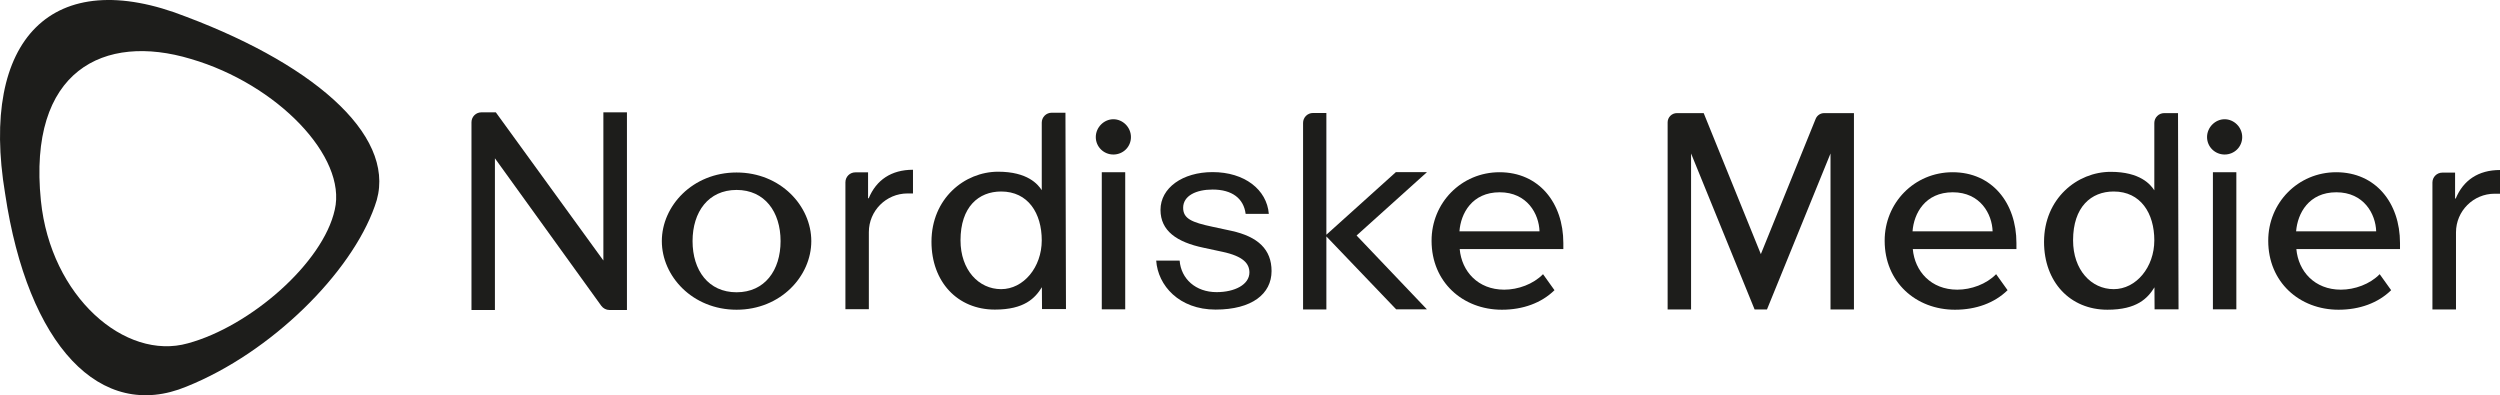 <svg xmlns="http://www.w3.org/2000/svg" id="Lag_2" viewBox="0 0 1920.12 303.57"><defs><style>.cls-1{fill:#1d1d1b;}</style></defs><g id="Lag_1-2"><path class="cls-1" d="m1499.72,132.28c30.2,0,49,23.5,49,54.4v4.6h-79.6c1.5,17.1,14,31.2,34.2,31.2,10.6,0,22.3-4.2,29.8-11.9l8.8,12.3c-10,9.8-24.2,15-40.4,15-30,0-54-21.2-54-52.9-.1-29.2,22.8-52.7,52.2-52.7Zm-30.8,45.4h61.5c-.4-13.3-9.4-30-30.6-30s-29.9,16.2-30.9,30Z"></path><path class="cls-1" d="m1151.72,132.28c30.2,0,49,23.5,49,54.4v4.6h-79.6c1.5,17.1,14,31.2,34.2,31.2,10.6,0,22.3-4.2,29.8-11.9l8.8,12.3c-10,9.8-24.2,15-40.4,15-30,0-54-21.2-54-52.9-.1-29.2,22.9-52.7,52.2-52.7Zm-30.8,45.4h61.5c-.4-13.3-9.4-30-30.6-30s-29.9,16.2-30.9,30Z"></path><path class="cls-1" d="m1794.32,132.28c30.2,0,49,23.5,49,54.4v4.6h-79.6c1.5,17.1,14,31.2,34.2,31.2,10.6,0,22.3-4.2,29.8-11.9l8.8,12.3c-10,9.8-24.2,15-40.4,15-30,0-54-21.2-54-52.9-.1-29.2,22.9-52.7,52.2-52.7Zm-30.8,45.4h61.5c-.4-13.3-9.4-30-30.6-30s-29.8,16.2-30.9,30Z"></path><rect class="cls-1" x="846.22" y="132.28" width="18" height="105.3"></rect><path class="cls-1" d="m841.62,105.28c0-7.5,6.3-13.7,13.5-13.7s13.5,6.1,13.5,13.7-6.1,13.4-13.5,13.4-13.5-5.9-13.5-13.4Z"></path><path class="cls-1" d="m508.32,185.18c0-27,23.6-52.7,57.4-52.7s57.4,25.7,57.4,52.7-23.6,52.7-57.4,52.7-57.4-25.7-57.4-52.7Zm91.2,0c0-22.5-12.2-39.3-33.8-39.3s-33.8,16.8-33.8,39.3,12.2,39.3,33.8,39.3c21.6,0,33.8-16.8,33.8-39.3Z"></path><path class="cls-1" d="m938.82,193.38l-14.4-3.1c-20.6-4.3-33.1-13-33.1-29.1,0-16.9,17-29,40-29,24.5,0,41.7,13.4,43.2,32.1h-17.8c-1.5-11.8-10.3-18.7-25.4-18.7-12.5,0-22.6,4.7-22.6,14,0,8.3,6.5,11.2,22.6,14.6l14.4,3.1c20.6,4.5,30.9,14.4,30.9,30.9,0,17.5-15,29.6-43,29.6s-44.3-18.5-45.6-37.6h18c1.1,14,12.3,24.2,28.4,24.2,13.8,0,25.2-5.7,25.2-15.2-.1-6.6-4.4-12.3-20.8-15.8Z"></path><path class="cls-1" d="m1018.72,181.58v56.1h-17.9V94.38c0-4.2,3.4-7.6,7.6-7.6h10.3v93.5l53.4-48.1h23.9l-54.1,48.7,54,56.7h-23.6l-53.6-56Z"></path><path class="cls-1" d="m818.32,86.58h-10.6c-4.2,0-7.6,3.4-7.6,7.6v51.9c-2.9-4.5-10.9-14.2-33.5-14.2-25.8,0-51.2,20.6-51.2,53.8,0,30.7,19.9,52.1,48.7,52.1,22.7,0,30.9-8.8,36.1-17.2.1,4.7,0,12.8.1,16.8h18.4l-.4-150.8Zm-49.4,135.5c-17.2,0-31.2-14.7-31.2-37.5,0-25.7,13.9-37.5,31.2-37.5,20.8,0,31.2,16.8,31.2,37.5s-14,37.5-31.2,37.5Z"></path><path class="cls-1" d="m257.12,161.08c-9,40.9-64.9,89.6-112.8,102.6-48.2,13.6-105.4-35.8-112.9-109.5C21.22,53.88,79.92,25.18,146.62,45.28c66.4,19.4,120,75.2,110.5,115.8ZM143.32,12.98C40.02-27.82-15.78,30.28,3.92,148.68c17.4,116.8,73.3,175.7,139.4,148.2,65.2-26.2,126.4-87.2,144.5-138.5,19.2-50.7-42-106.7-144.5-145.4Z"></path><rect class="cls-1" x="1699.62" y="132.28" width="18" height="105.3"></rect><path class="cls-1" d="m1695.12,105.28c0-7.5,6.3-13.7,13.5-13.7s13.5,6.1,13.5,13.7-6.1,13.4-13.5,13.4-13.5-5.9-13.5-13.4Z"></path><path class="cls-1" d="m1672.82,86.88h-10.6c-4.2,0-7.6,3.4-7.6,7.6v51.7c-2.9-4.5-10.9-14.2-33.5-14.2-25.8,0-51.2,20.6-51.2,53.8,0,30.7,19.9,52.1,48.7,52.1,22.7,0,30.9-8.8,36.1-17.2.1,4.7,0,12.9.1,16.9h18.4l-.4-150.7Zm-49.4,135.2c-17.2,0-31.2-14.7-31.2-37.5,0-25.7,13.9-37.5,31.2-37.5,20.8,0,31.2,16.8,31.2,37.5s-14,37.5-31.2,37.5Z"></path><path class="cls-1" d="m1886.22,237.68h-18v-97.5c0-4.2,3.4-7.6,7.6-7.6h9.8v19.9h.5c5.8-14,17.3-21.9,34-21.9v18.2h-4.1c-16.4,0-29.7,13.3-29.7,29.7v59.2h-.1Z"></path><path class="cls-1" d="m667.32,237.48h-18v-97.5c0-4.2,3.4-7.6,7.6-7.6h9.8v19.9h.5c5.8-14,17.3-21.9,34-21.9v18.2h-4.2c-16.4,0-29.7,13.3-29.7,29.7v59.2Z"></path><path class="cls-1" d="m1405.92,237.68v-119.8l-48.8,119.8h-9.5l-48.8-119.8v119.8h-18V93.98c0-3.9,3.2-7.1,7.1-7.1h20.6l43.9,108.3,42.1-103.9c1.1-2.7,3.7-4.4,6.5-4.4h22.9v150.8h-18Z"></path><path class="cls-1" d="m461.82,234.88l-81.7-113.3v116.5h-18V93.88c0-4.2,3.4-7.6,7.6-7.6h11.1l82.6,113.8v-113.8h18.1v151.8h-13.5c-2.4,0-4.7-1.2-6.2-3.2Z"></path></g></svg>